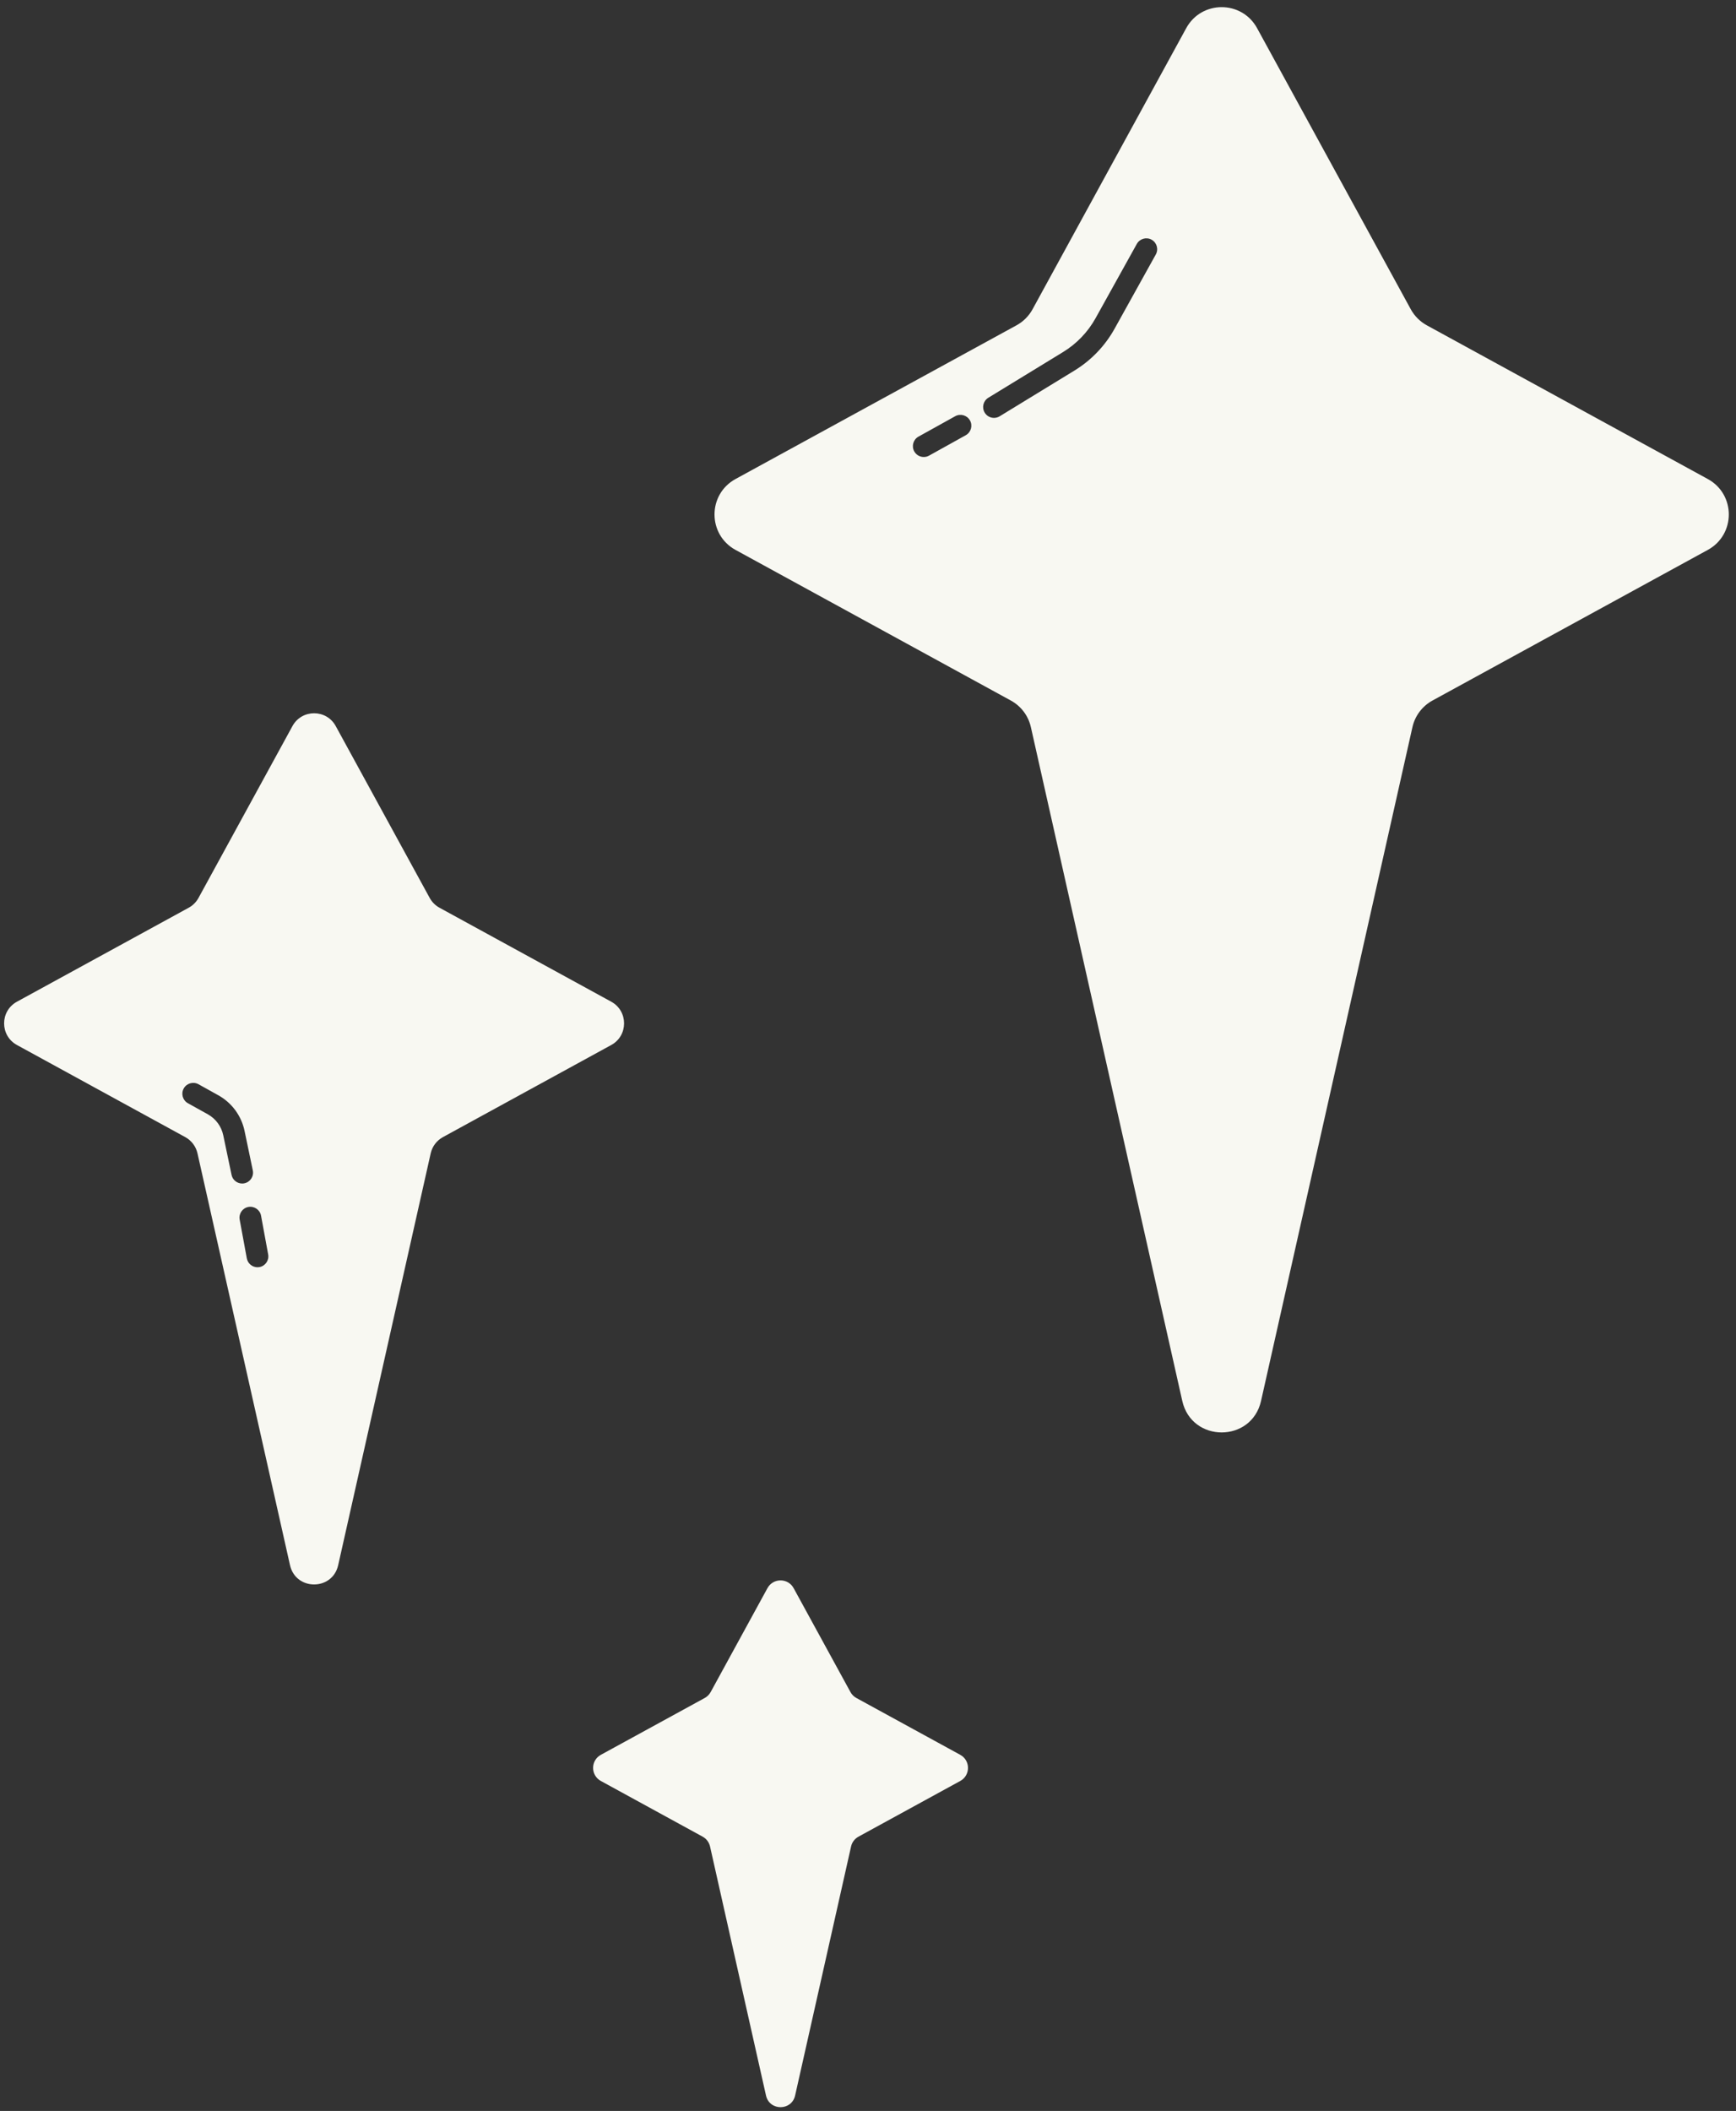 <?xml version="1.0" encoding="UTF-8" standalone="no"?><svg xmlns="http://www.w3.org/2000/svg" xmlns:xlink="http://www.w3.org/1999/xlink" fill="#000000" height="424.6" preserveAspectRatio="xMidYMid meet" version="1" viewBox="123.3 85.0 349.3 424.6" width="349.3" zoomAndPan="magnify"><rect x="123.3" y="85.0" width="349.3" height="424.6" fill="#333333" stroke="none"/><g fill="#f8f8f2" id="change1_1"><path d="M 316.508 437.965 L 295.609 426.535 C 295.105 426.258 294.691 425.844 294.418 425.34 L 282.988 404.445 C 281.852 402.363 278.859 402.363 277.719 404.445 L 266.293 425.34 C 266.016 425.844 265.602 426.258 265.098 426.535 L 244.203 437.965 C 242.117 439.102 242.117 442.094 244.203 443.23 L 264.68 454.43 C 265.438 454.844 265.977 455.566 266.168 456.406 L 277.426 506.496 C 278.129 509.621 282.582 509.621 283.285 506.496 L 294.543 456.406 C 294.73 455.566 295.273 454.844 296.031 454.43 L 316.508 443.23 C 318.59 442.094 318.59 439.102 316.508 437.965" fill="inherit"/><path d="M 355.859 136.184 L 347.562 151.121 C 345.648 154.57 342.855 157.48 339.492 159.535 L 324.441 168.734 C 324.086 168.949 323.691 169.055 323.305 169.055 C 322.566 169.055 321.848 168.684 321.438 168.008 C 320.809 166.977 321.133 165.633 322.16 165.004 L 337.211 155.805 C 339.934 154.141 342.191 151.789 343.742 148.996 L 352.039 134.062 C 352.629 133.008 353.957 132.629 355.012 133.211 C 356.066 133.801 356.445 135.129 355.859 136.184 Z M 317.617 172.543 L 310.23 176.648 C 309.895 176.836 309.531 176.922 309.172 176.922 C 308.402 176.922 307.656 176.516 307.258 175.797 C 306.672 174.742 307.051 173.41 308.105 172.824 L 315.496 168.719 C 316.551 168.137 317.883 168.516 318.469 169.57 C 319.055 170.625 318.676 171.953 317.617 172.543 Z M 466.926 181.352 L 410.391 150.434 C 409.027 149.688 407.906 148.566 407.16 147.203 L 376.238 90.664 C 373.156 85.031 365.062 85.031 361.98 90.664 L 331.062 147.203 C 330.316 148.566 329.195 149.688 327.832 150.434 L 271.293 181.352 C 265.66 184.434 265.66 192.527 271.293 195.609 L 326.695 225.91 C 328.746 227.031 330.211 228.977 330.723 231.258 L 361.184 366.781 C 363.086 375.238 375.137 375.238 377.035 366.781 L 407.496 231.258 C 408.008 228.977 409.477 227.031 411.523 225.91 L 466.926 195.609 C 472.562 192.527 472.562 184.434 466.926 181.352" fill="inherit"/><path d="M 175.504 339.863 C 175.371 339.887 175.238 339.898 175.109 339.898 C 174.074 339.898 173.156 339.16 172.961 338.109 L 171.523 330.312 C 171.305 329.125 172.09 327.984 173.277 327.766 C 174.461 327.555 175.605 328.332 175.824 329.52 L 177.258 337.316 C 177.477 338.504 176.691 339.645 175.504 339.863 Z M 169.891 321.32 L 168.223 313.359 C 167.848 311.559 166.711 310.016 165.105 309.125 L 161.113 306.906 C 160.059 306.32 159.68 304.988 160.266 303.938 C 160.852 302.883 162.184 302.504 163.238 303.086 L 167.227 305.305 C 169.941 306.812 171.863 309.422 172.504 312.461 L 174.168 320.422 C 174.414 321.605 173.656 322.762 172.477 323.008 C 172.324 323.043 172.176 323.055 172.027 323.055 C 171.012 323.055 170.105 322.348 169.891 321.32 Z M 246.289 286.484 L 211.73 267.582 C 210.898 267.129 210.211 266.441 209.758 265.609 L 190.855 231.051 C 188.973 227.605 184.027 227.605 182.141 231.051 L 163.242 265.609 C 162.785 266.441 162.102 267.129 161.27 267.582 L 126.711 286.484 C 123.266 288.367 123.266 293.312 126.711 295.195 L 160.574 313.719 C 161.824 314.402 162.723 315.594 163.035 316.984 L 181.652 399.824 C 182.816 404.992 190.184 404.992 191.344 399.824 L 209.961 316.984 C 210.273 315.594 211.172 314.402 212.426 313.719 L 246.289 295.195 C 249.73 293.312 249.73 288.367 246.289 286.484" fill="inherit"/></g></svg>